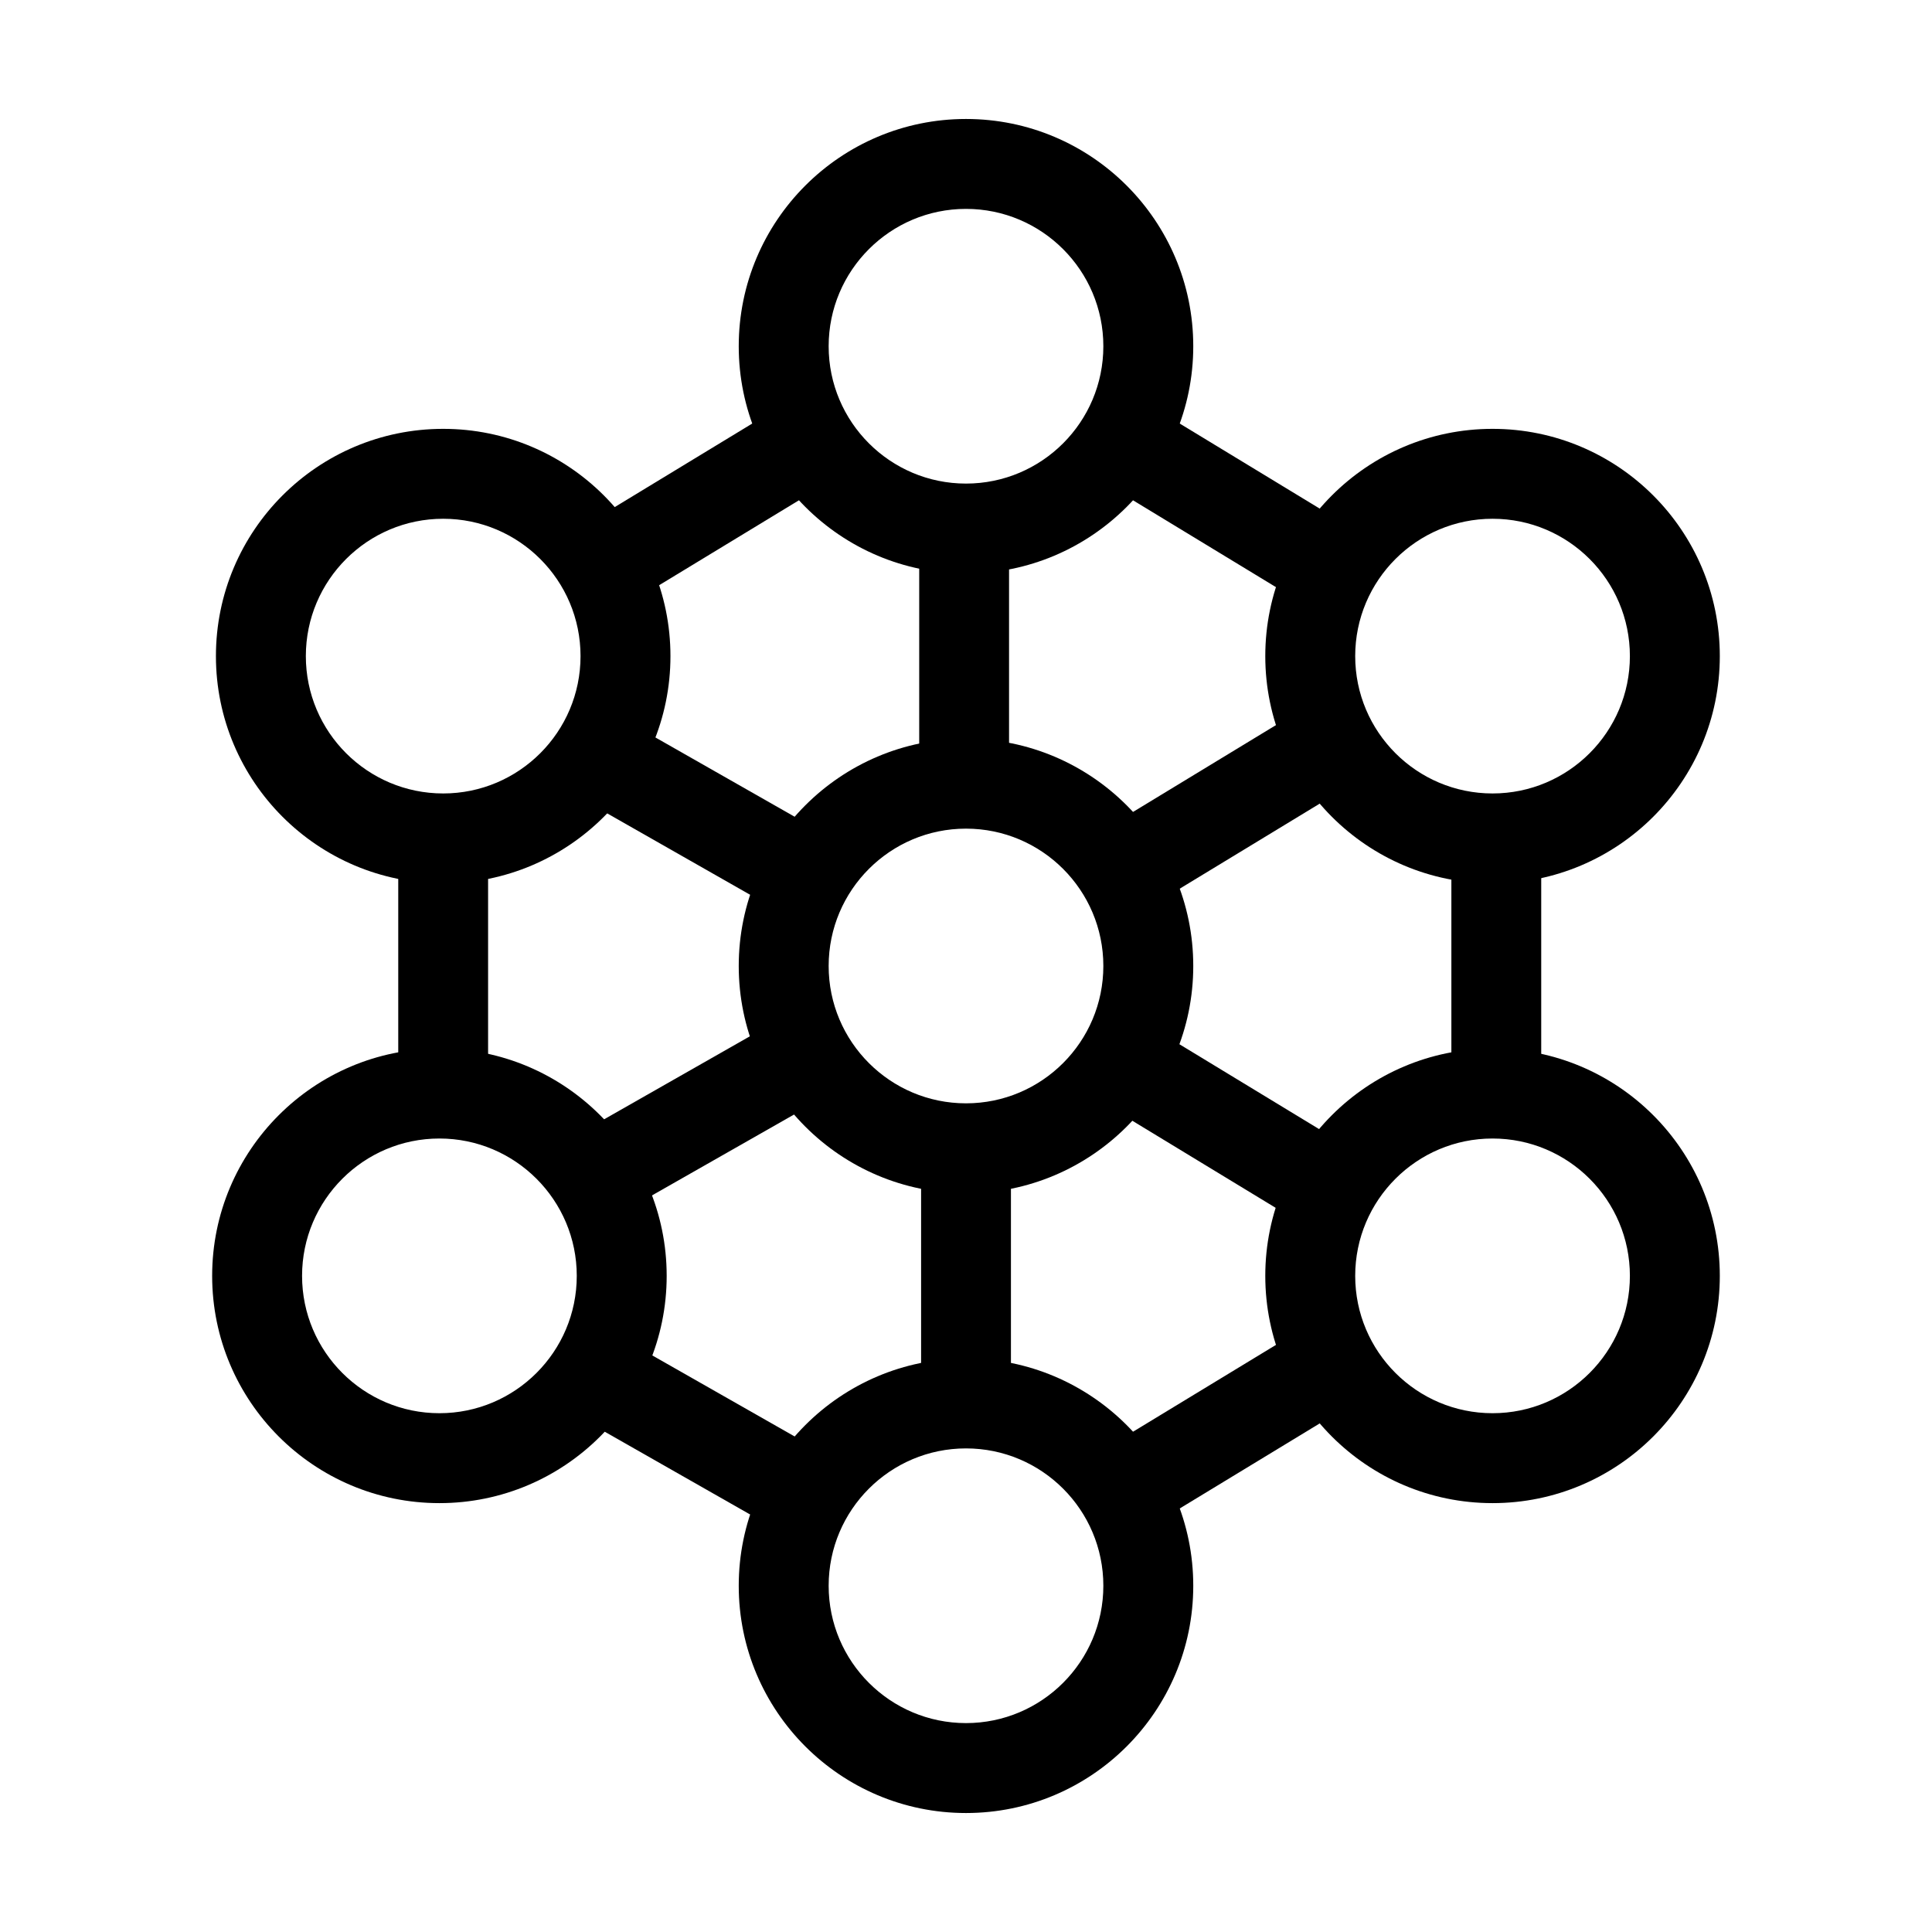 <?xml version="1.0" encoding="UTF-8"?>
<!-- Uploaded to: SVG Repo, www.svgrepo.com, Generator: SVG Repo Mixer Tools -->
<svg fill="#000000" width="800px" height="800px" version="1.1" viewBox="144 144 512 512" xmlns="http://www.w3.org/2000/svg">
 <g>
  <path d="m400 339.77c33.242 0 60.227 26.984 60.227 60.227 0 33.242-26.984 60.227-60.227 60.227s-60.227-26.984-60.227-60.227c0-33.242 26.984-60.227 60.227-60.227zm0 23.828c20.086 0 36.398 16.312 36.398 36.398 0 20.086-16.312 36.398-36.398 36.398s-36.398-16.312-36.398-36.398c0-20.086 16.312-36.398 36.398-36.398z" fill-rule="evenodd"/>
  <path d="m388.1 441.61h23.809v81.516h-23.809z"/>
  <path d="m430 367.84 66.926-40.664c2.031 7.957 6.234 15.051 11.938 20.605l-66.488 40.395c-2.199-7.894-6.551-14.898-12.375-20.336z"/>
  <path d="m303.18 331.17 65.926 37.543c-5.66 5.59-9.816 12.711-11.797 20.68l-65.934-37.547c5.668-5.586 9.828-12.703 11.809-20.676z"/>
  <path d="m260.45 421.89c33.242 0 60.227 26.984 60.227 60.227 0 33.242-26.984 60.227-60.227 60.227s-60.227-26.984-60.227-60.227c0-33.242 26.984-60.227 60.227-60.227zm0 23.828c20.086 0 36.398 16.312 36.398 36.398 0 20.086-16.312 36.398-36.398 36.398s-36.398-16.312-36.398-36.398c0-20.086 16.312-36.398 36.398-36.398z" fill-rule="evenodd"/>
  <path d="m539.54 421.89c33.242 0 60.227 26.984 60.227 60.227 0 33.242-26.984 60.227-60.227 60.227-33.242 0-60.227-26.984-60.227-60.227 0-33.242 26.984-60.227 60.227-60.227zm0 23.828c20.086 0 36.398 16.312 36.398 36.398 0 20.086-16.312 36.398-36.398 36.398-20.086 0-36.398-16.312-36.398-36.398 0-20.086 16.312-36.398 36.398-36.398z" fill-rule="evenodd"/>
  <path d="m261.45 257.65c33.242 0 60.227 26.984 60.227 60.227s-26.984 60.227-60.227 60.227c-33.242 0-60.227-26.984-60.227-60.227s26.984-60.227 60.227-60.227zm0 23.828c20.086 0 36.398 16.312 36.398 36.398s-16.312 36.398-36.398 36.398c-20.086 0-36.398-16.312-36.398-36.398s16.312-36.398 36.398-36.398z" fill-rule="evenodd"/>
  <path d="m400 504.01c33.242 0 60.227 26.992 60.227 60.234 0 33.242-26.984 60.227-60.227 60.227s-60.227-26.984-60.227-60.227c0-33.242 26.984-60.234 60.227-60.234zm0 23.832c20.086 0 36.398 16.305 36.398 36.398 0 20.086-16.312 36.398-36.398 36.398s-36.398-16.312-36.398-36.398c0-20.094 16.312-36.398 36.398-36.398z" fill-rule="evenodd"/>
  <path d="m430 532.09 66.926-40.664c2.031 7.957 6.234 15.051 11.938 20.605l-66.488 40.395c-2.199-7.894-6.551-14.898-12.375-20.336z"/>
  <path d="m303.18 495.41 65.926 37.535c-5.66 5.598-9.816 12.711-11.797 20.68l-65.934-37.543c5.668-5.59 9.828-12.703 11.809-20.676z"/>
  <path d="m249.54 359.5h23.809v81.516h-23.809z"/>
  <path d="m528.63 359.5h23.809v81.516h-23.809z"/>
  <path d="m539.54 257.65c33.242 0 60.227 26.984 60.227 60.227s-26.984 60.227-60.227 60.227c-33.242 0-60.227-26.984-60.227-60.227s26.984-60.227 60.227-60.227zm0 23.828c20.086 0 36.398 16.312 36.398 36.398s-16.312 36.398-36.398 36.398c-20.086 0-36.398-16.312-36.398-36.398s16.312-36.398 36.398-36.398z" fill-rule="evenodd"/>
  <path d="m400 175.53c33.242 0 60.227 26.984 60.227 60.227 0 33.242-26.984 60.234-60.227 60.234s-60.227-26.992-60.227-60.234c0-33.242 26.984-60.227 60.227-60.227zm0 23.828c20.086 0 36.398 16.312 36.398 36.398 0 20.094-16.312 36.398-36.398 36.398s-36.398-16.305-36.398-36.398c0-20.086 16.312-36.398 36.398-36.398z" fill-rule="evenodd"/>
  <path d="m509.54 288.38c-5.828 5.441-10.176 12.445-12.375 20.344l-68.23-41.453c6.016-5.262 10.586-12.137 13.035-19.941l67.57 41.055z"/>
  <path d="m290.47 288.37 67.152-40.797c2.199 7.894 6.551 14.898 12.375 20.336l-67.141 40.793c-2.203-7.894-6.555-14.895-12.387-20.332z"/>
  <path d="m387.6 276.86h23.809v81.516h-23.809z"/>
  <path d="m429.5 432.15 66.926 40.664c2.031-7.957 6.234-15.051 11.941-20.605l-66.488-40.395c-2.199 7.894-6.551 14.898-12.379 20.336z"/>
  <path d="m302.68 468.83 65.926-37.543c-5.66-5.59-9.816-12.711-11.793-20.68l-65.934 37.547c5.668 5.586 9.82 12.703 11.801 20.676z"/>
 </g>
</svg>
